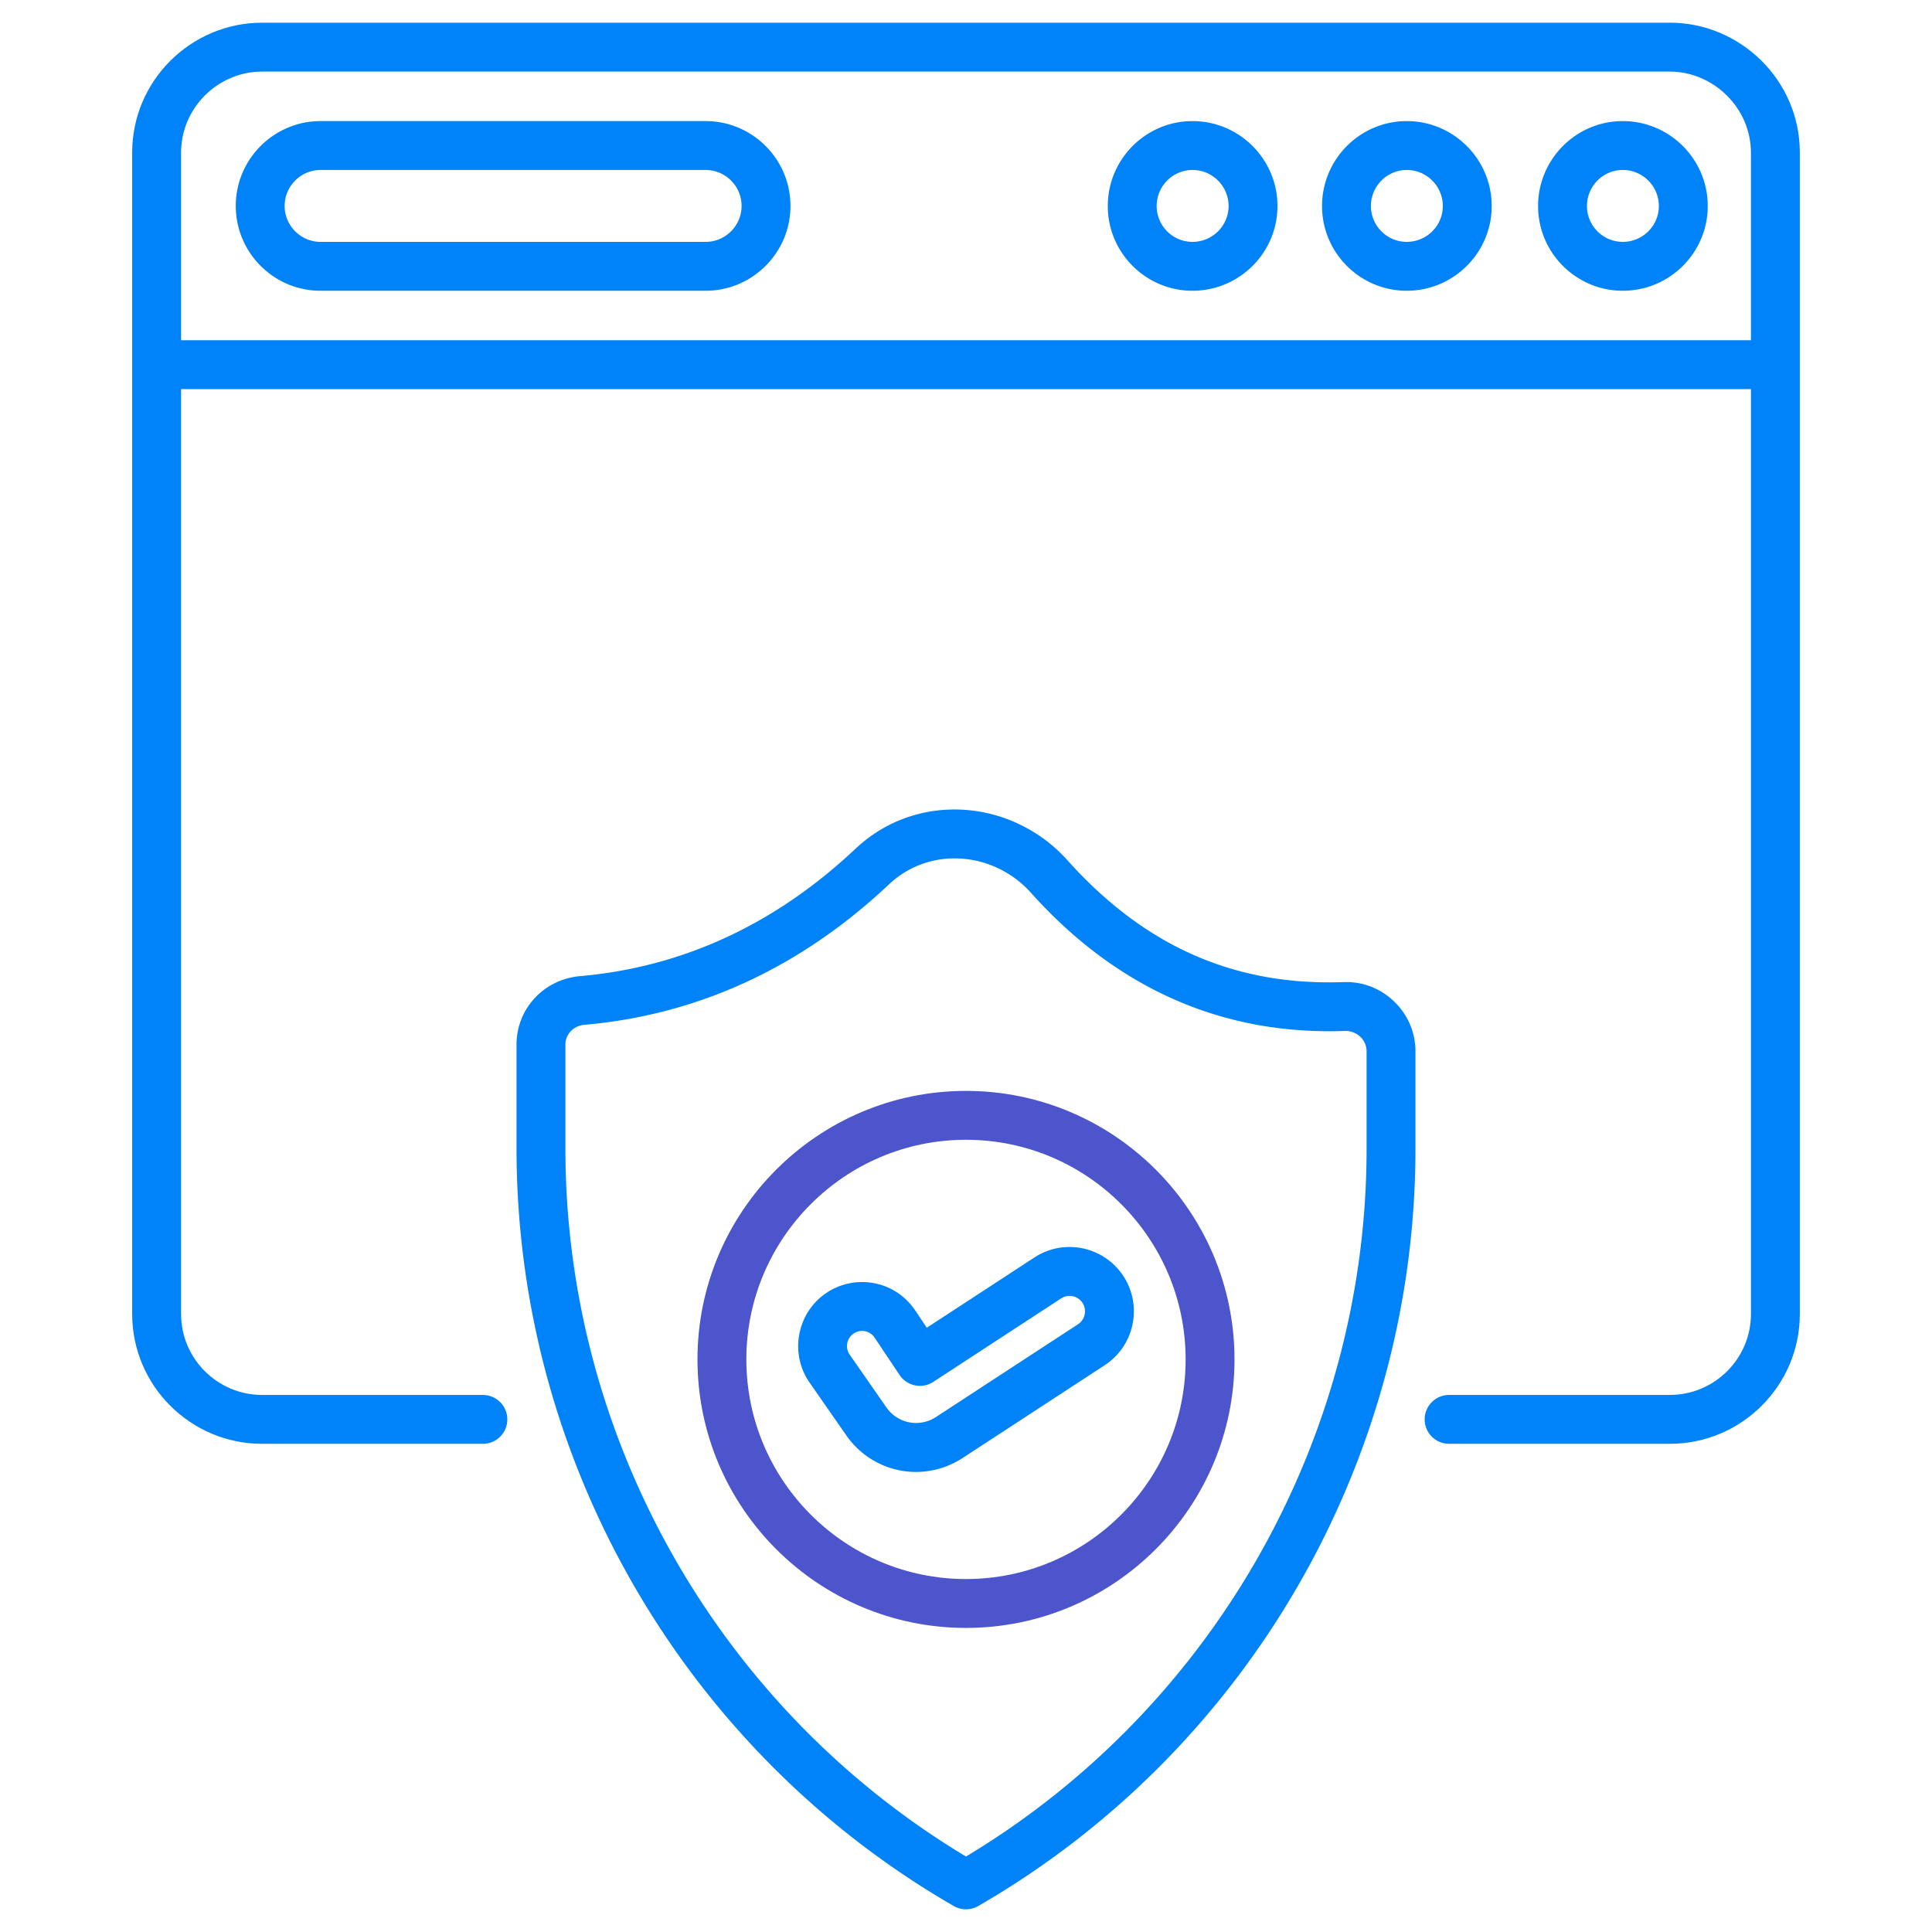 <svg xmlns="http://www.w3.org/2000/svg" version="1.1" xmlns:xlink="http://www.w3.org/1999/xlink" width="512" height="512" x="0" y="0" viewBox="0 0 512 512" style="enable-background:new 0 0 512 512" xml:space="preserve" class=""><g><g fill="#434B63"><path d="M442.515 369.674h-58.494c-3.577 0-6.476 2.899-6.476 6.476s2.899 6.476 6.476 6.476h58.494c18.999 0 34.456-15.432 34.456-34.4V40.42c0-19.216-15.843-34.405-34.431-34.405H69.46c-18.822 0-34.431 15.339-34.431 34.405v307.807c0 18.968 15.457 34.4 34.451 34.4h58.494c3.577 0 6.476-2.899 6.476-6.476s-2.899-6.476-6.476-6.476H69.48c-11.855 0-21.498-9.623-21.498-21.448V103.124h416.037v245.103c-.001 11.824-9.649 21.447-21.504 21.447zm21.498-279.503H47.987V40.445c0-11.881 9.79-21.478 21.493-21.478h373.035c11.399 0 21.498 9.512 21.498 21.478z" fill="#0082F8" opacity="1" data-original="#434b63" class=""></path><path d="M187 32.092H84.962c-12.396 0-22.48 10.084-22.48 22.48s10.084 22.48 22.48 22.48H187c12.396 0 22.48-10.084 22.48-22.48s-10.084-22.48-22.48-22.48zm0 32.007H84.962c-5.252 0-9.527-4.275-9.527-9.527s4.275-9.527 9.527-9.527H187c5.252 0 9.527 4.275 9.527 9.527s-4.276 9.527-9.527 9.527zM372.804 32.092c-12.381 0-22.449 10.099-22.449 22.51 0 12.381 10.069 22.45 22.449 22.45 12.411 0 22.51-10.069 22.51-22.45 0-12.411-10.099-22.51-22.51-22.51zm0 32.007c-5.237 0-9.497-4.26-9.497-9.497 0-5.272 4.26-9.558 9.497-9.558 5.272 0 9.558 4.285 9.558 9.558-.001 5.237-4.286 9.497-9.558 9.497zM316.025 32.092c-12.381 0-22.449 10.099-22.449 22.51 0 12.381 10.069 22.45 22.449 22.45 12.416 0 22.515-10.069 22.515-22.45 0-12.411-10.099-22.51-22.515-22.51zm0 32.007c-5.237 0-9.497-4.26-9.497-9.497 0-5.272 4.26-9.558 9.497-9.558 5.272 0 9.563 4.285 9.563 9.558-.001 5.237-4.291 9.497-9.563 9.497zM430.058 32.092c-12.381 0-22.449 10.099-22.449 22.51 0 12.381 10.069 22.45 22.449 22.45 12.411 0 22.51-10.069 22.51-22.45 0-12.411-10.098-22.51-22.51-22.51zm0 32.007c-5.237 0-9.497-4.26-9.497-9.497 0-5.272 4.26-9.558 9.497-9.558 5.272 0 9.558 4.285 9.558 9.558 0 5.237-4.286 9.497-9.558 9.497zM282.818 227.914c-7.195-8.03-17.451-12.897-28.137-13.352-10.484-.46-20.395 3.238-27.964 10.362-21.255 20.026-45.815 31.385-72.99 33.763-9.598.84-16.838 8.632-16.838 18.124v27.625c0 82.527 44.398 159.423 115.87 200.684a6.49 6.49 0 0 0 6.476 0c71.472-41.261 115.875-118.157 115.875-200.684v-25.764c0-5.039-1.999-9.74-5.626-13.241-3.633-3.506-8.399-5.368-13.484-5.161-28.961 1.017-52.731-9.542-73.182-32.356zm77.676 46.837a5.408 5.408 0 0 1 1.665 3.921v25.764c0 76.658-40.583 148.176-106.161 187.56-65.573-39.384-106.156-110.902-106.156-187.56V276.81c0-2.727 2.155-4.974 5.009-5.222 30.155-2.636 57.32-15.164 80.751-37.234 4.731-4.458 10.873-6.876 17.405-6.876.374 0 .749.01 1.128.025 7.22.304 14.157 3.608 19.039 9.052 22.854 25.505 50.9 37.826 83.291 36.657 1.469-.024 2.946.497 4.029 1.539z" fill="#0082F8" opacity="1" data-original="#434b63" class=""></path></g><path fill="#4D55CC" d="M255.997 289.1c-39.237 0-71.158 31.921-71.158 71.158s31.921 71.158 71.158 71.158 71.158-31.921 71.158-71.158-31.92-71.158-71.158-71.158zm0 129.364c-32.093 0-58.206-26.113-58.206-58.206s26.113-58.206 58.206-58.206 58.206 26.113 58.206 58.206-26.112 58.206-58.206 58.206z" opacity="1" data-original="#f19220" class=""></path><path fill="#0082F8" d="m274.126 333.245-28.516 18.619-3.071-4.589c-5.47-8.151-16.433-9.819-24.033-4.291-7.428 5.378-9.203 15.877-3.967 23.401l9.725 13.98c6.967 10.014 20.487 12.758 30.854 6.011l37.649-24.585c7.868-5.141 10.089-15.72 4.958-23.593-5.142-7.868-15.689-10.114-23.599-4.953zm11.556 17.699-37.644 24.585c-4.382 2.849-10.155 1.735-13.14-2.56l-9.73-13.98c-1.229-1.776-.815-4.245.941-5.515 1.923-1.395 4.459-.788 5.662 1.007l6.633 9.912a6.483 6.483 0 0 0 8.925 1.821l33.879-22.121c1.873-1.235 4.421-.716 5.667 1.184a4.1 4.1 0 0 1-1.193 5.667z" opacity="1" data-original="#434b63" class=""></path></g></svg>
